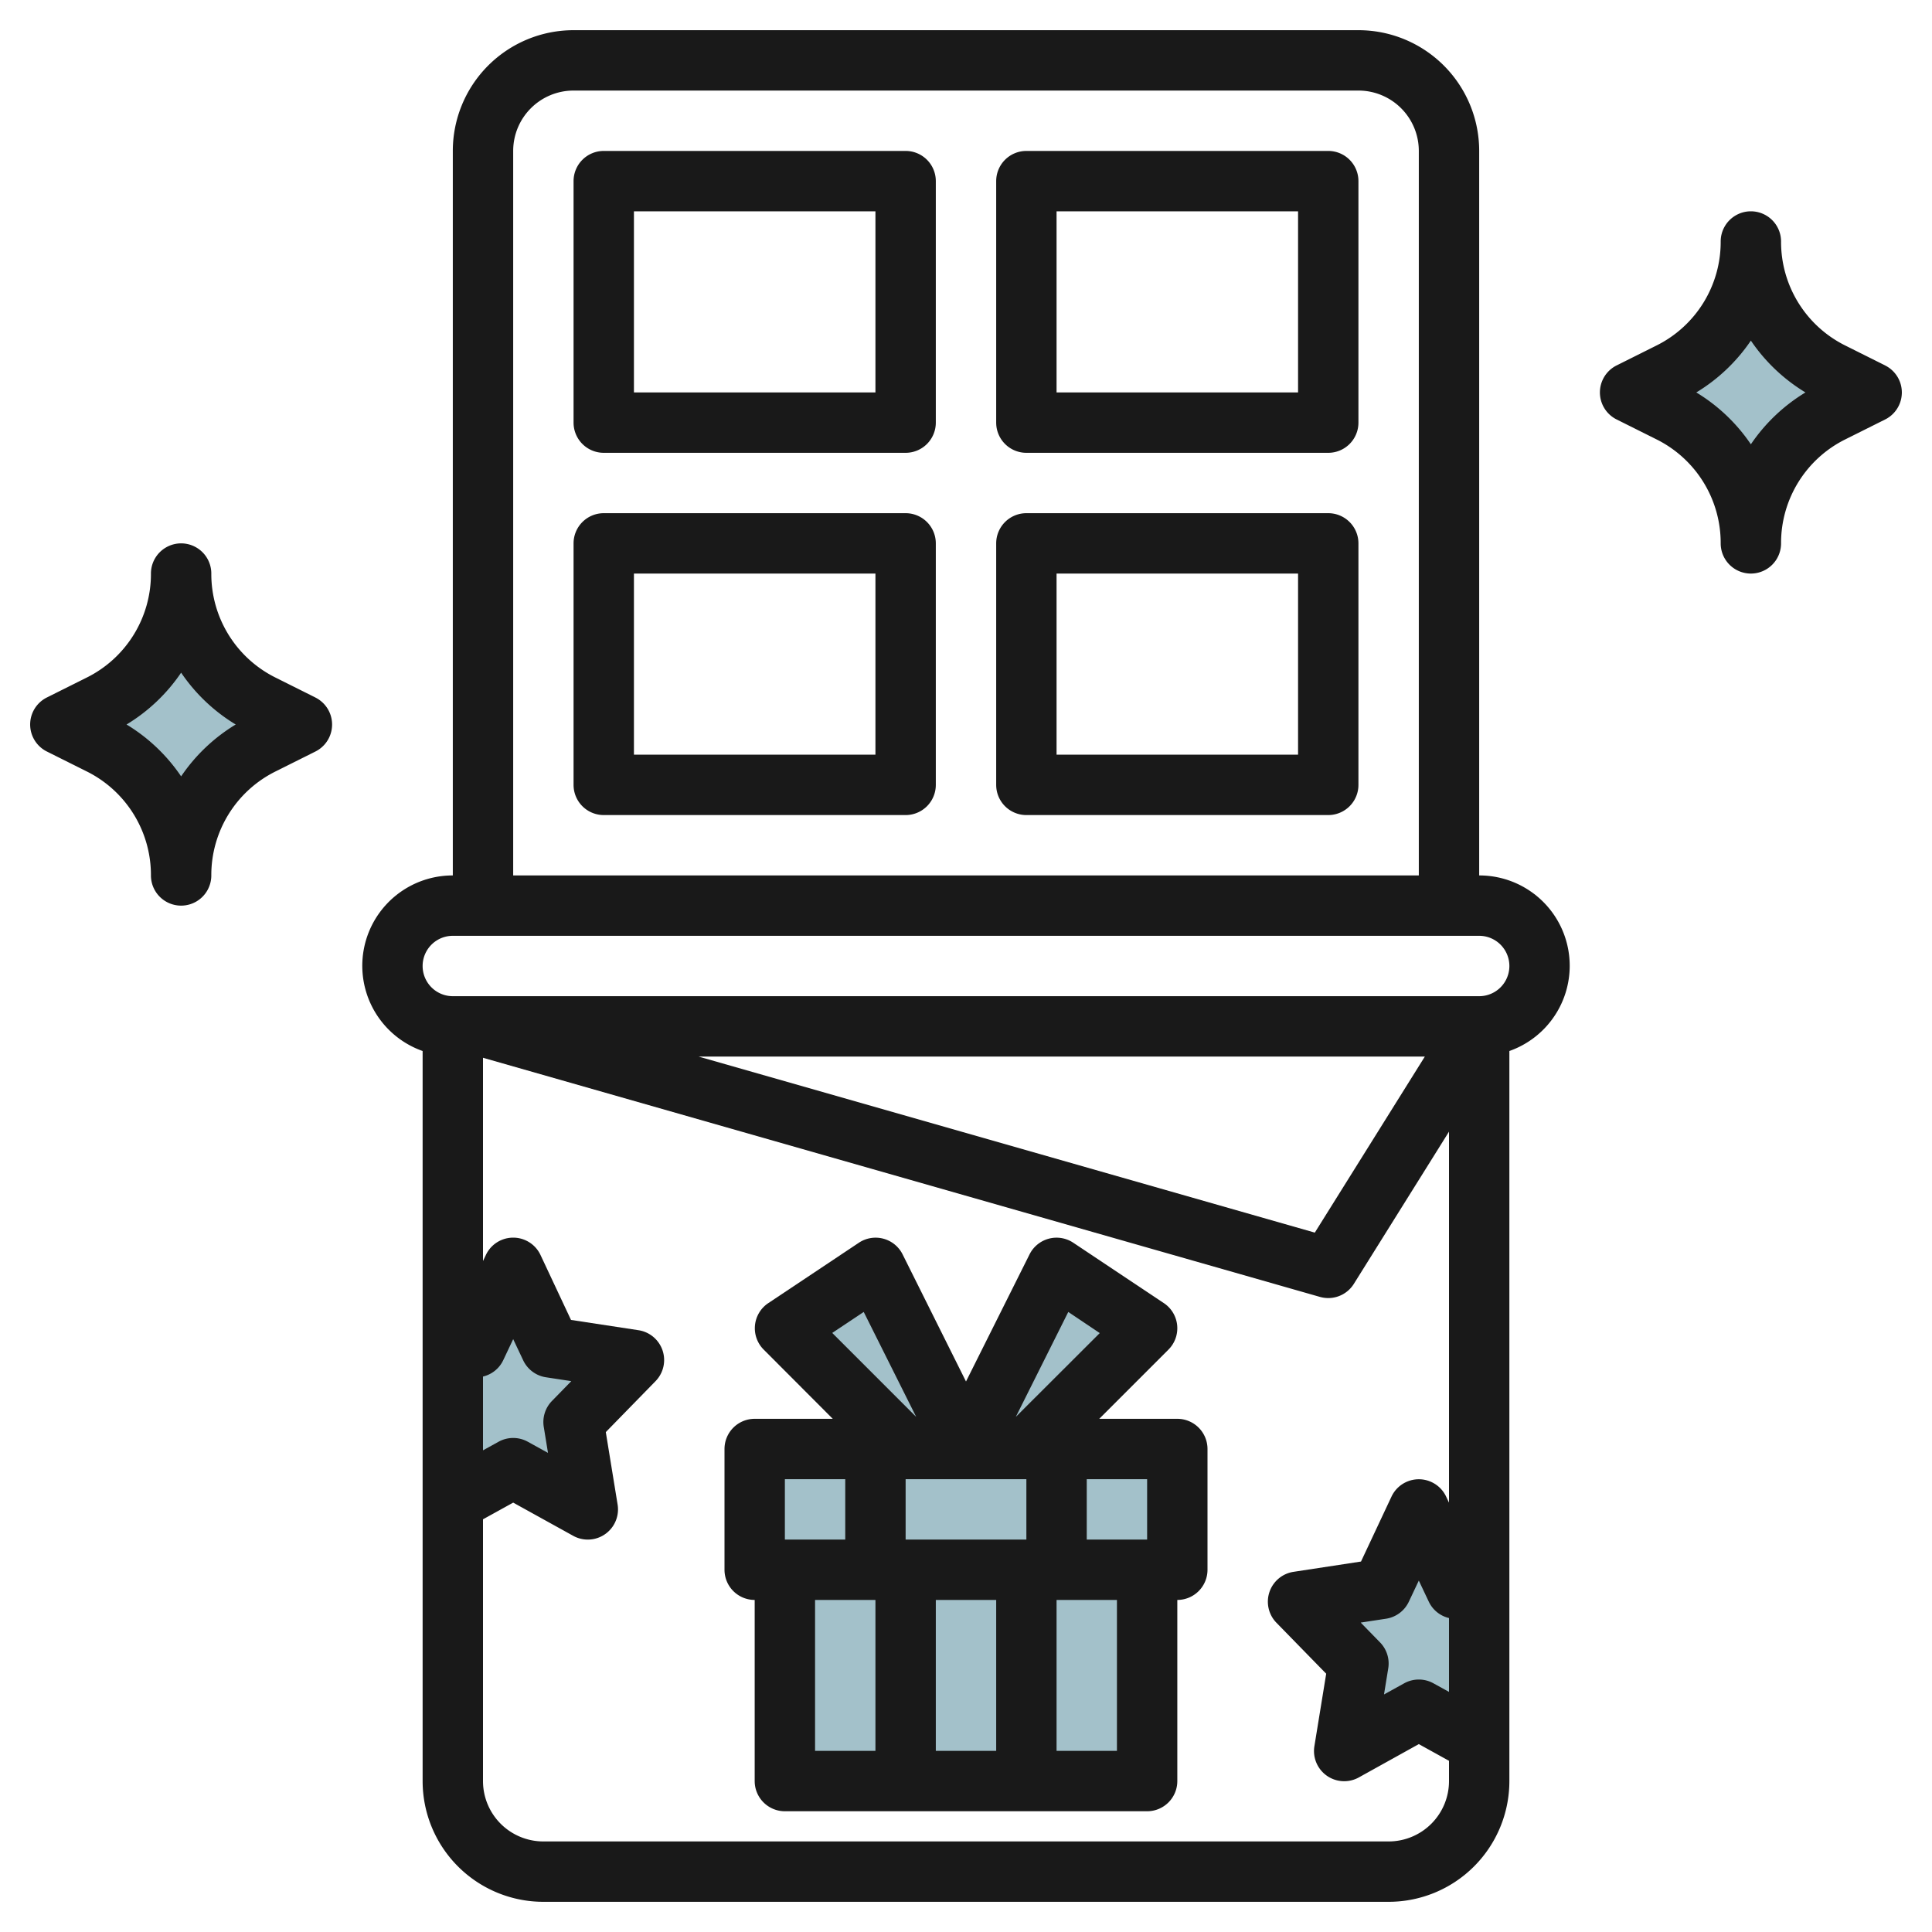 <svg id="Layer_3" height="512" viewBox="0 0 64 64" width="512" xmlns="http://www.w3.org/2000/svg" data-name="Layer 3"><g fill="#a3c1ca"><path d="m48.236 52.633-1.236-2.633-1.236 2.633-2.764.423 2 2.05-.472 2.894 2.472-1.367 2 1.106v-4.989z"/><path d="m21 45.056-2.764-.423-1.236-2.633-1.236 2.633-.764.117v4.989l2-1.106 2.472 1.367-.472-2.894z"/><path d="m26 52h12v7h-12z"/><path d="m25 48h14v4h-14z"/><path d="m29 42-3 2 4 4h2z"/><path d="m35 42-3 6h2l4-4z"/><path d="m6 29a4.853 4.853 0 0 1 2.683-4.34l1.317-.66-1.317-.658a4.854 4.854 0 0 1 -2.683-4.342 4.854 4.854 0 0 1 -2.683 4.342l-1.317.658 1.317.659a4.853 4.853 0 0 1 2.683 4.341z"/><path d="m58 18a4.853 4.853 0 0 1 2.683-4.34l1.317-.66-1.317-.658a4.854 4.854 0 0 1 -2.683-4.342 4.854 4.854 0 0 1 -2.683 4.342l-1.317.658 1.317.659a4.853 4.853 0 0 1 2.683 4.341z"/></g><path d="m49 29v-24a4 4 0 0 0 -4-4h-26a4 4 0 0 0 -4 4v24a2.993 2.993 0 0 0 -1 5.816v24.184a4 4 0 0 0 4 4h28a4 4 0 0 0 4-4v-24.184a2.993 2.993 0 0 0 -1-5.816zm-32-24a2 2 0 0 1 2-2h26a2 2 0 0 1 2 2v24h-30zm28.716 49.407-.641-.657.84-.128a1 1 0 0 0 .754-.563l.331-.7.331.7a.994.994 0 0 0 .669.541v2.446l-.517-.285a1 1 0 0 0 -.966 0l-.67.37.14-.862a1 1 0 0 0 -.271-.862zm-27.563-6.278-.67-.37a1 1 0 0 0 -.966 0l-.517.285v-2.444a.994.994 0 0 0 .669-.539l.331-.7.331.7a1 1 0 0 0 .754.563l.84.128-.641.657a1 1 0 0 0 -.271.86zm27.847 12.871h-28a2 2 0 0 1 -2-2v-8.671l1-.553 1.988 1.1a1 1 0 0 0 1.471-1.036l-.391-2.4 1.648-1.688a1 1 0 0 0 -.565-1.687l-2.236-.341-1.01-2.151a1 1 0 0 0 -1.81 0l-.095.2v-6.733l27.726 7.922a1.029 1.029 0 0 0 .274.038 1 1 0 0 0 .848-.47l3.152-5.043v12.29l-.095-.2a1 1 0 0 0 -1.81 0l-1.01 2.151-2.236.341a1 1 0 0 0 -.565 1.687l1.648 1.688-.391 2.4a1 1 0 0 0 1.471 1.036l1.988-1.104 1 .553v.671a2 2 0 0 1 -2 2zm-22.859-26h24.059l-3.645 5.832zm25.859-2h-34a1 1 0 0 1 0-2h34a1 1 0 0 1 0 2z" fill="#191919"/><path d="m30 5h-10a1 1 0 0 0 -1 1v8a1 1 0 0 0 1 1h10a1 1 0 0 0 1-1v-8a1 1 0 0 0 -1-1zm-1 8h-8v-6h8z" fill="#191919"/><path d="m30 17h-10a1 1 0 0 0 -1 1v8a1 1 0 0 0 1 1h10a1 1 0 0 0 1-1v-8a1 1 0 0 0 -1-1zm-1 8h-8v-6h8z" fill="#191919"/><path d="m44 5h-10a1 1 0 0 0 -1 1v8a1 1 0 0 0 1 1h10a1 1 0 0 0 1-1v-8a1 1 0 0 0 -1-1zm-1 8h-8v-6h8z" fill="#191919"/><path d="m44 17h-10a1 1 0 0 0 -1 1v8a1 1 0 0 0 1 1h10a1 1 0 0 0 1-1v-8a1 1 0 0 0 -1-1zm-1 8h-8v-6h8z" fill="#191919"/><path d="m39 47h-2.586l2.293-2.293a1 1 0 0 0 -.152-1.539l-3-2a1 1 0 0 0 -1.45.385l-2.105 4.211-2.1-4.211a1 1 0 0 0 -1.45-.385l-3 2a1 1 0 0 0 -.152 1.539l2.288 2.293h-2.586a1 1 0 0 0 -1 1v4a1 1 0 0 0 1 1v6a1 1 0 0 0 1 1h12a1 1 0 0 0 1-1v-6a1 1 0 0 0 1-1v-4a1 1 0 0 0 -1-1zm-1 4h-2v-2h2zm-4-2v2h-4v-2zm-1 4v5h-2v-5zm2.388-9.54 1.043.7-2.781 2.776zm-6.776 0 1.738 3.476-2.781-2.781zm-2.612 5.54h2v2h-2zm1 4h2v5h-2zm10 5h-2v-5h2z" fill="#191919"/><path d="m62.447 12.105-1.317-.658a3.832 3.832 0 0 1 -2.13-3.447 1 1 0 0 0 -2 0 3.832 3.832 0 0 1 -2.13 3.447l-1.317.658a1 1 0 0 0 0 1.79l1.317.658a3.833 3.833 0 0 1 2.13 3.447 1 1 0 0 0 2 0 3.831 3.831 0 0 1 2.13-3.446l1.317-.658a1 1 0 0 0 0-1.79zm-4.447 2.613a5.826 5.826 0 0 0 -1.808-1.718 5.823 5.823 0 0 0 1.808-1.717 5.823 5.823 0 0 0 1.808 1.717 5.826 5.826 0 0 0 -1.808 1.718z" fill="#191919"/><path d="m10.447 23.105-1.317-.658a3.832 3.832 0 0 1 -2.13-3.447 1 1 0 0 0 -2 0 3.832 3.832 0 0 1 -2.13 3.447l-1.317.658a1 1 0 0 0 0 1.79l1.317.658a3.833 3.833 0 0 1 2.13 3.447 1 1 0 0 0 2 0 3.831 3.831 0 0 1 2.13-3.446l1.317-.658a1 1 0 0 0 0-1.79zm-4.447 2.613a5.826 5.826 0 0 0 -1.808-1.718 5.823 5.823 0 0 0 1.808-1.717 5.823 5.823 0 0 0 1.808 1.717 5.826 5.826 0 0 0 -1.808 1.718z" fill="#191919"/></svg>